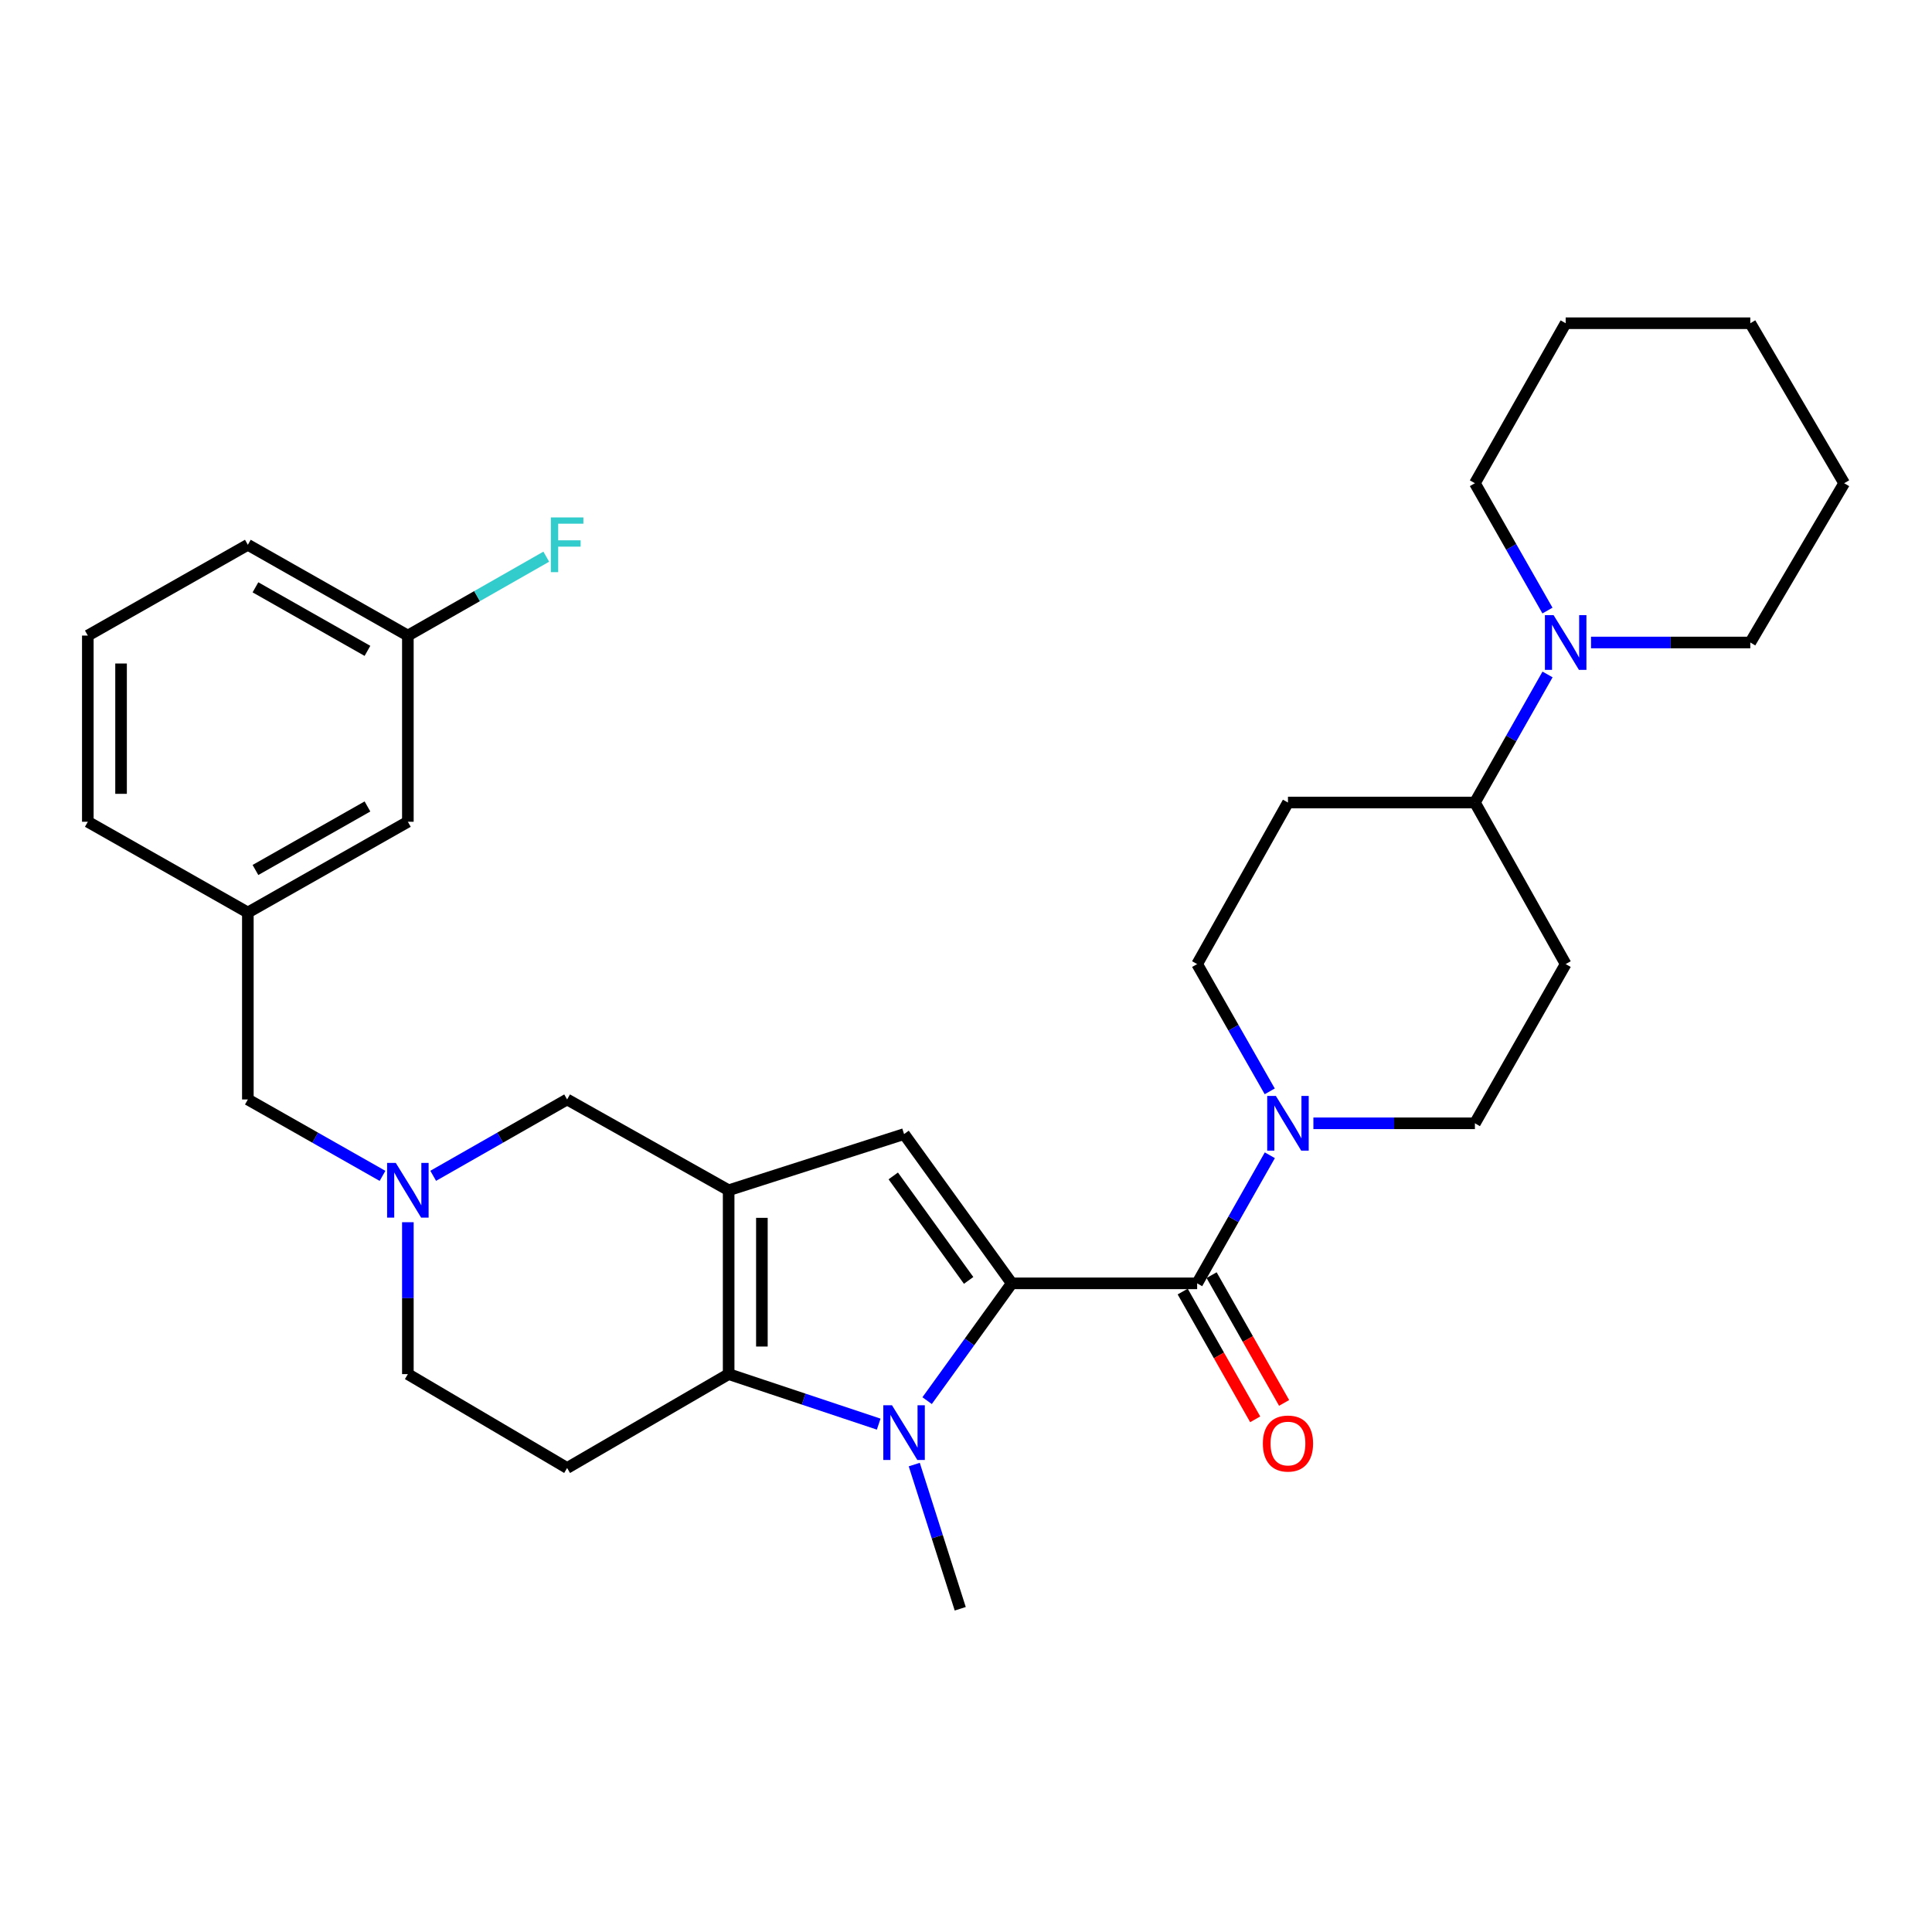 <?xml version='1.0' encoding='iso-8859-1'?>
<svg version='1.1' baseProfile='full'
              xmlns='http://www.w3.org/2000/svg'
                      xmlns:rdkit='http://www.rdkit.org/xml'
                      xmlns:xlink='http://www.w3.org/1999/xlink'
                  xml:space='preserve'
width='1000px' height='1000px' viewBox='0 0 1000 1000'>
<!-- END OF HEADER -->
<rect style='opacity:1.0;fill:#FFFFFF;stroke:none' width='1000' height='1000' x='0' y='0'> </rect>
<path class='bond-0' d='M 523.676,664.26 L 501.776,694.614' style='fill:none;fill-rule:evenodd;stroke:#000000;stroke-width:6px;stroke-linecap:butt;stroke-linejoin:miter;stroke-opacity:1' />
<path class='bond-0' d='M 501.776,694.614 L 479.876,724.968' style='fill:none;fill-rule:evenodd;stroke:#0000FF;stroke-width:6px;stroke-linecap:butt;stroke-linejoin:miter;stroke-opacity:1' />
<path class='bond-3' d='M 523.676,664.26 L 467.941,587' style='fill:none;fill-rule:evenodd;stroke:#000000;stroke-width:6px;stroke-linecap:butt;stroke-linejoin:miter;stroke-opacity:1' />
<path class='bond-3' d='M 501.363,662.736 L 462.348,608.654' style='fill:none;fill-rule:evenodd;stroke:#000000;stroke-width:6px;stroke-linecap:butt;stroke-linejoin:miter;stroke-opacity:1' />
<path class='bond-4' d='M 523.676,664.26 L 619.641,664.26' style='fill:none;fill-rule:evenodd;stroke:#000000;stroke-width:6px;stroke-linecap:butt;stroke-linejoin:miter;stroke-opacity:1' />
<path class='bond-2' d='M 454.809,737.131 L 415.978,724.185' style='fill:none;fill-rule:evenodd;stroke:#0000FF;stroke-width:6px;stroke-linecap:butt;stroke-linejoin:miter;stroke-opacity:1' />
<path class='bond-2' d='M 415.978,724.185 L 377.147,711.239' style='fill:none;fill-rule:evenodd;stroke:#000000;stroke-width:6px;stroke-linecap:butt;stroke-linejoin:miter;stroke-opacity:1' />
<path class='bond-19' d='M 473.22,758.063 L 485.119,795.379' style='fill:none;fill-rule:evenodd;stroke:#0000FF;stroke-width:6px;stroke-linecap:butt;stroke-linejoin:miter;stroke-opacity:1' />
<path class='bond-19' d='M 485.119,795.379 L 497.018,832.696' style='fill:none;fill-rule:evenodd;stroke:#000000;stroke-width:6px;stroke-linecap:butt;stroke-linejoin:miter;stroke-opacity:1' />
<path class='bond-1' d='M 377.147,616.076 L 467.941,587' style='fill:none;fill-rule:evenodd;stroke:#000000;stroke-width:6px;stroke-linecap:butt;stroke-linejoin:miter;stroke-opacity:1' />
<path class='bond-9' d='M 377.147,616.076 L 293.54,569.078' style='fill:none;fill-rule:evenodd;stroke:#000000;stroke-width:6px;stroke-linecap:butt;stroke-linejoin:miter;stroke-opacity:1' />
<path class='bond-31' d='M 377.147,616.076 L 377.147,711.239' style='fill:none;fill-rule:evenodd;stroke:#000000;stroke-width:6px;stroke-linecap:butt;stroke-linejoin:miter;stroke-opacity:1' />
<path class='bond-31' d='M 394.352,630.351 L 394.352,696.964' style='fill:none;fill-rule:evenodd;stroke:#000000;stroke-width:6px;stroke-linecap:butt;stroke-linejoin:miter;stroke-opacity:1' />
<path class='bond-7' d='M 377.147,711.239 L 293.54,759.833' style='fill:none;fill-rule:evenodd;stroke:#000000;stroke-width:6px;stroke-linecap:butt;stroke-linejoin:miter;stroke-opacity:1' />
<path class='bond-5' d='M 619.641,664.26 L 638.452,631.109' style='fill:none;fill-rule:evenodd;stroke:#000000;stroke-width:6px;stroke-linecap:butt;stroke-linejoin:miter;stroke-opacity:1' />
<path class='bond-5' d='M 638.452,631.109 L 657.263,597.959' style='fill:none;fill-rule:evenodd;stroke:#0000FF;stroke-width:6px;stroke-linecap:butt;stroke-linejoin:miter;stroke-opacity:1' />
<path class='bond-13' d='M 612.16,668.505 L 630.925,701.571' style='fill:none;fill-rule:evenodd;stroke:#000000;stroke-width:6px;stroke-linecap:butt;stroke-linejoin:miter;stroke-opacity:1' />
<path class='bond-13' d='M 630.925,701.571 L 649.69,734.637' style='fill:none;fill-rule:evenodd;stroke:#FF0000;stroke-width:6px;stroke-linecap:butt;stroke-linejoin:miter;stroke-opacity:1' />
<path class='bond-13' d='M 627.123,660.014 L 645.888,693.079' style='fill:none;fill-rule:evenodd;stroke:#000000;stroke-width:6px;stroke-linecap:butt;stroke-linejoin:miter;stroke-opacity:1' />
<path class='bond-13' d='M 645.888,693.079 L 664.653,726.145' style='fill:none;fill-rule:evenodd;stroke:#FF0000;stroke-width:6px;stroke-linecap:butt;stroke-linejoin:miter;stroke-opacity:1' />
<path class='bond-14' d='M 657.219,564.886 L 638.43,531.946' style='fill:none;fill-rule:evenodd;stroke:#0000FF;stroke-width:6px;stroke-linecap:butt;stroke-linejoin:miter;stroke-opacity:1' />
<path class='bond-14' d='M 638.43,531.946 L 619.641,499.006' style='fill:none;fill-rule:evenodd;stroke:#000000;stroke-width:6px;stroke-linecap:butt;stroke-linejoin:miter;stroke-opacity:1' />
<path class='bond-15' d='M 679.808,581.418 L 721.608,581.418' style='fill:none;fill-rule:evenodd;stroke:#0000FF;stroke-width:6px;stroke-linecap:butt;stroke-linejoin:miter;stroke-opacity:1' />
<path class='bond-15' d='M 721.608,581.418 L 763.408,581.418' style='fill:none;fill-rule:evenodd;stroke:#000000;stroke-width:6px;stroke-linecap:butt;stroke-linejoin:miter;stroke-opacity:1' />
<path class='bond-6' d='M 224.222,608.6 L 258.881,588.839' style='fill:none;fill-rule:evenodd;stroke:#0000FF;stroke-width:6px;stroke-linecap:butt;stroke-linejoin:miter;stroke-opacity:1' />
<path class='bond-6' d='M 258.881,588.839 L 293.54,569.078' style='fill:none;fill-rule:evenodd;stroke:#000000;stroke-width:6px;stroke-linecap:butt;stroke-linejoin:miter;stroke-opacity:1' />
<path class='bond-17' d='M 197.989,608.631 L 163.138,588.854' style='fill:none;fill-rule:evenodd;stroke:#0000FF;stroke-width:6px;stroke-linecap:butt;stroke-linejoin:miter;stroke-opacity:1' />
<path class='bond-17' d='M 163.138,588.854 L 128.287,569.078' style='fill:none;fill-rule:evenodd;stroke:#000000;stroke-width:6px;stroke-linecap:butt;stroke-linejoin:miter;stroke-opacity:1' />
<path class='bond-33' d='M 211.11,632.615 L 211.11,671.927' style='fill:none;fill-rule:evenodd;stroke:#0000FF;stroke-width:6px;stroke-linecap:butt;stroke-linejoin:miter;stroke-opacity:1' />
<path class='bond-33' d='M 211.11,671.927 L 211.11,711.239' style='fill:none;fill-rule:evenodd;stroke:#000000;stroke-width:6px;stroke-linecap:butt;stroke-linejoin:miter;stroke-opacity:1' />
<path class='bond-16' d='M 293.54,759.833 L 211.11,711.239' style='fill:none;fill-rule:evenodd;stroke:#000000;stroke-width:6px;stroke-linecap:butt;stroke-linejoin:miter;stroke-opacity:1' />
<path class='bond-8' d='M 801.005,349.098 L 782.206,382.239' style='fill:none;fill-rule:evenodd;stroke:#0000FF;stroke-width:6px;stroke-linecap:butt;stroke-linejoin:miter;stroke-opacity:1' />
<path class='bond-8' d='M 782.206,382.239 L 763.408,415.38' style='fill:none;fill-rule:evenodd;stroke:#000000;stroke-width:6px;stroke-linecap:butt;stroke-linejoin:miter;stroke-opacity:1' />
<path class='bond-23' d='M 823.516,332.558 L 864.734,332.558' style='fill:none;fill-rule:evenodd;stroke:#0000FF;stroke-width:6px;stroke-linecap:butt;stroke-linejoin:miter;stroke-opacity:1' />
<path class='bond-23' d='M 864.734,332.558 L 905.951,332.558' style='fill:none;fill-rule:evenodd;stroke:#000000;stroke-width:6px;stroke-linecap:butt;stroke-linejoin:miter;stroke-opacity:1' />
<path class='bond-24' d='M 800.966,316.025 L 782.187,283.071' style='fill:none;fill-rule:evenodd;stroke:#0000FF;stroke-width:6px;stroke-linecap:butt;stroke-linejoin:miter;stroke-opacity:1' />
<path class='bond-24' d='M 782.187,283.071 L 763.408,250.117' style='fill:none;fill-rule:evenodd;stroke:#000000;stroke-width:6px;stroke-linecap:butt;stroke-linejoin:miter;stroke-opacity:1' />
<path class='bond-10' d='M 763.408,415.38 L 810.387,499.006' style='fill:none;fill-rule:evenodd;stroke:#000000;stroke-width:6px;stroke-linecap:butt;stroke-linejoin:miter;stroke-opacity:1' />
<path class='bond-32' d='M 763.408,415.38 L 666.649,415.38' style='fill:none;fill-rule:evenodd;stroke:#000000;stroke-width:6px;stroke-linecap:butt;stroke-linejoin:miter;stroke-opacity:1' />
<path class='bond-11' d='M 810.387,499.006 L 763.408,581.418' style='fill:none;fill-rule:evenodd;stroke:#000000;stroke-width:6px;stroke-linecap:butt;stroke-linejoin:miter;stroke-opacity:1' />
<path class='bond-12' d='M 666.649,415.38 L 619.641,499.006' style='fill:none;fill-rule:evenodd;stroke:#000000;stroke-width:6px;stroke-linecap:butt;stroke-linejoin:miter;stroke-opacity:1' />
<path class='bond-18' d='M 128.287,569.078 L 128.287,472.319' style='fill:none;fill-rule:evenodd;stroke:#000000;stroke-width:6px;stroke-linecap:butt;stroke-linejoin:miter;stroke-opacity:1' />
<path class='bond-20' d='M 128.287,472.319 L 211.11,425.34' style='fill:none;fill-rule:evenodd;stroke:#000000;stroke-width:6px;stroke-linecap:butt;stroke-linejoin:miter;stroke-opacity:1' />
<path class='bond-20' d='M 132.222,450.307 L 190.198,417.422' style='fill:none;fill-rule:evenodd;stroke:#000000;stroke-width:6px;stroke-linecap:butt;stroke-linejoin:miter;stroke-opacity:1' />
<path class='bond-26' d='M 128.287,472.319 L 45.455,425.34' style='fill:none;fill-rule:evenodd;stroke:#000000;stroke-width:6px;stroke-linecap:butt;stroke-linejoin:miter;stroke-opacity:1' />
<path class='bond-21' d='M 211.11,425.34 L 211.11,328.973' style='fill:none;fill-rule:evenodd;stroke:#000000;stroke-width:6px;stroke-linecap:butt;stroke-linejoin:miter;stroke-opacity:1' />
<path class='bond-22' d='M 211.11,328.973 L 246.929,308.555' style='fill:none;fill-rule:evenodd;stroke:#000000;stroke-width:6px;stroke-linecap:butt;stroke-linejoin:miter;stroke-opacity:1' />
<path class='bond-22' d='M 246.929,308.555 L 282.748,288.136' style='fill:none;fill-rule:evenodd;stroke:#33CCCC;stroke-width:6px;stroke-linecap:butt;stroke-linejoin:miter;stroke-opacity:1' />
<path class='bond-35' d='M 211.11,328.973 L 128.287,281.984' style='fill:none;fill-rule:evenodd;stroke:#000000;stroke-width:6px;stroke-linecap:butt;stroke-linejoin:miter;stroke-opacity:1' />
<path class='bond-35' d='M 190.196,336.889 L 132.22,303.997' style='fill:none;fill-rule:evenodd;stroke:#000000;stroke-width:6px;stroke-linecap:butt;stroke-linejoin:miter;stroke-opacity:1' />
<path class='bond-29' d='M 905.951,332.558 L 954.545,250.117' style='fill:none;fill-rule:evenodd;stroke:#000000;stroke-width:6px;stroke-linecap:butt;stroke-linejoin:miter;stroke-opacity:1' />
<path class='bond-28' d='M 763.408,250.117 L 810.387,167.304' style='fill:none;fill-rule:evenodd;stroke:#000000;stroke-width:6px;stroke-linecap:butt;stroke-linejoin:miter;stroke-opacity:1' />
<path class='bond-25' d='M 45.455,328.973 L 45.455,425.34' style='fill:none;fill-rule:evenodd;stroke:#000000;stroke-width:6px;stroke-linecap:butt;stroke-linejoin:miter;stroke-opacity:1' />
<path class='bond-25' d='M 62.66,343.428 L 62.66,410.885' style='fill:none;fill-rule:evenodd;stroke:#000000;stroke-width:6px;stroke-linecap:butt;stroke-linejoin:miter;stroke-opacity:1' />
<path class='bond-27' d='M 45.455,328.973 L 128.287,281.984' style='fill:none;fill-rule:evenodd;stroke:#000000;stroke-width:6px;stroke-linecap:butt;stroke-linejoin:miter;stroke-opacity:1' />
<path class='bond-30' d='M 810.387,167.304 L 905.951,167.304' style='fill:none;fill-rule:evenodd;stroke:#000000;stroke-width:6px;stroke-linecap:butt;stroke-linejoin:miter;stroke-opacity:1' />
<path class='bond-34' d='M 954.545,250.117 L 905.951,167.304' style='fill:none;fill-rule:evenodd;stroke:#000000;stroke-width:6px;stroke-linecap:butt;stroke-linejoin:miter;stroke-opacity:1' />
<path  class='atom-1' d='M 461.681 727.35
L 470.961 742.35
Q 471.881 743.83, 473.361 746.51
Q 474.841 749.19, 474.921 749.35
L 474.921 727.35
L 478.681 727.35
L 478.681 755.67
L 474.801 755.67
L 464.841 739.27
Q 463.681 737.35, 462.441 735.15
Q 461.241 732.95, 460.881 732.27
L 460.881 755.67
L 457.201 755.67
L 457.201 727.35
L 461.681 727.35
' fill='#0000FF'/>
<path  class='atom-6' d='M 660.389 567.258
L 669.669 582.258
Q 670.589 583.738, 672.069 586.418
Q 673.549 589.098, 673.629 589.258
L 673.629 567.258
L 677.389 567.258
L 677.389 595.578
L 673.509 595.578
L 663.549 579.178
Q 662.389 577.258, 661.149 575.058
Q 659.949 572.858, 659.589 572.178
L 659.589 595.578
L 655.909 595.578
L 655.909 567.258
L 660.389 567.258
' fill='#0000FF'/>
<path  class='atom-7' d='M 204.85 601.916
L 214.13 616.916
Q 215.05 618.396, 216.53 621.076
Q 218.01 623.756, 218.09 623.916
L 218.09 601.916
L 221.85 601.916
L 221.85 630.236
L 217.97 630.236
L 208.01 613.836
Q 206.85 611.916, 205.61 609.716
Q 204.41 607.516, 204.05 606.836
L 204.05 630.236
L 200.37 630.236
L 200.37 601.916
L 204.85 601.916
' fill='#0000FF'/>
<path  class='atom-9' d='M 804.127 318.398
L 813.407 333.398
Q 814.327 334.878, 815.807 337.558
Q 817.287 340.238, 817.367 340.398
L 817.367 318.398
L 821.127 318.398
L 821.127 346.718
L 817.247 346.718
L 807.287 330.318
Q 806.127 328.398, 804.887 326.198
Q 803.687 323.998, 803.327 323.318
L 803.327 346.718
L 799.647 346.718
L 799.647 318.398
L 804.127 318.398
' fill='#0000FF'/>
<path  class='atom-14' d='M 653.649 747.172
Q 653.649 740.372, 657.009 736.572
Q 660.369 732.772, 666.649 732.772
Q 672.929 732.772, 676.289 736.572
Q 679.649 740.372, 679.649 747.172
Q 679.649 754.052, 676.249 757.972
Q 672.849 761.852, 666.649 761.852
Q 660.409 761.852, 657.009 757.972
Q 653.649 754.092, 653.649 747.172
M 666.649 758.652
Q 670.969 758.652, 673.289 755.772
Q 675.649 752.852, 675.649 747.172
Q 675.649 741.612, 673.289 738.812
Q 670.969 735.972, 666.649 735.972
Q 662.329 735.972, 659.969 738.772
Q 657.649 741.572, 657.649 747.172
Q 657.649 752.892, 659.969 755.772
Q 662.329 758.652, 666.649 758.652
' fill='#FF0000'/>
<path  class='atom-23' d='M 285.12 267.824
L 301.96 267.824
L 301.96 271.064
L 288.92 271.064
L 288.92 279.664
L 300.52 279.664
L 300.52 282.944
L 288.92 282.944
L 288.92 296.144
L 285.12 296.144
L 285.12 267.824
' fill='#33CCCC'/>
</svg>
